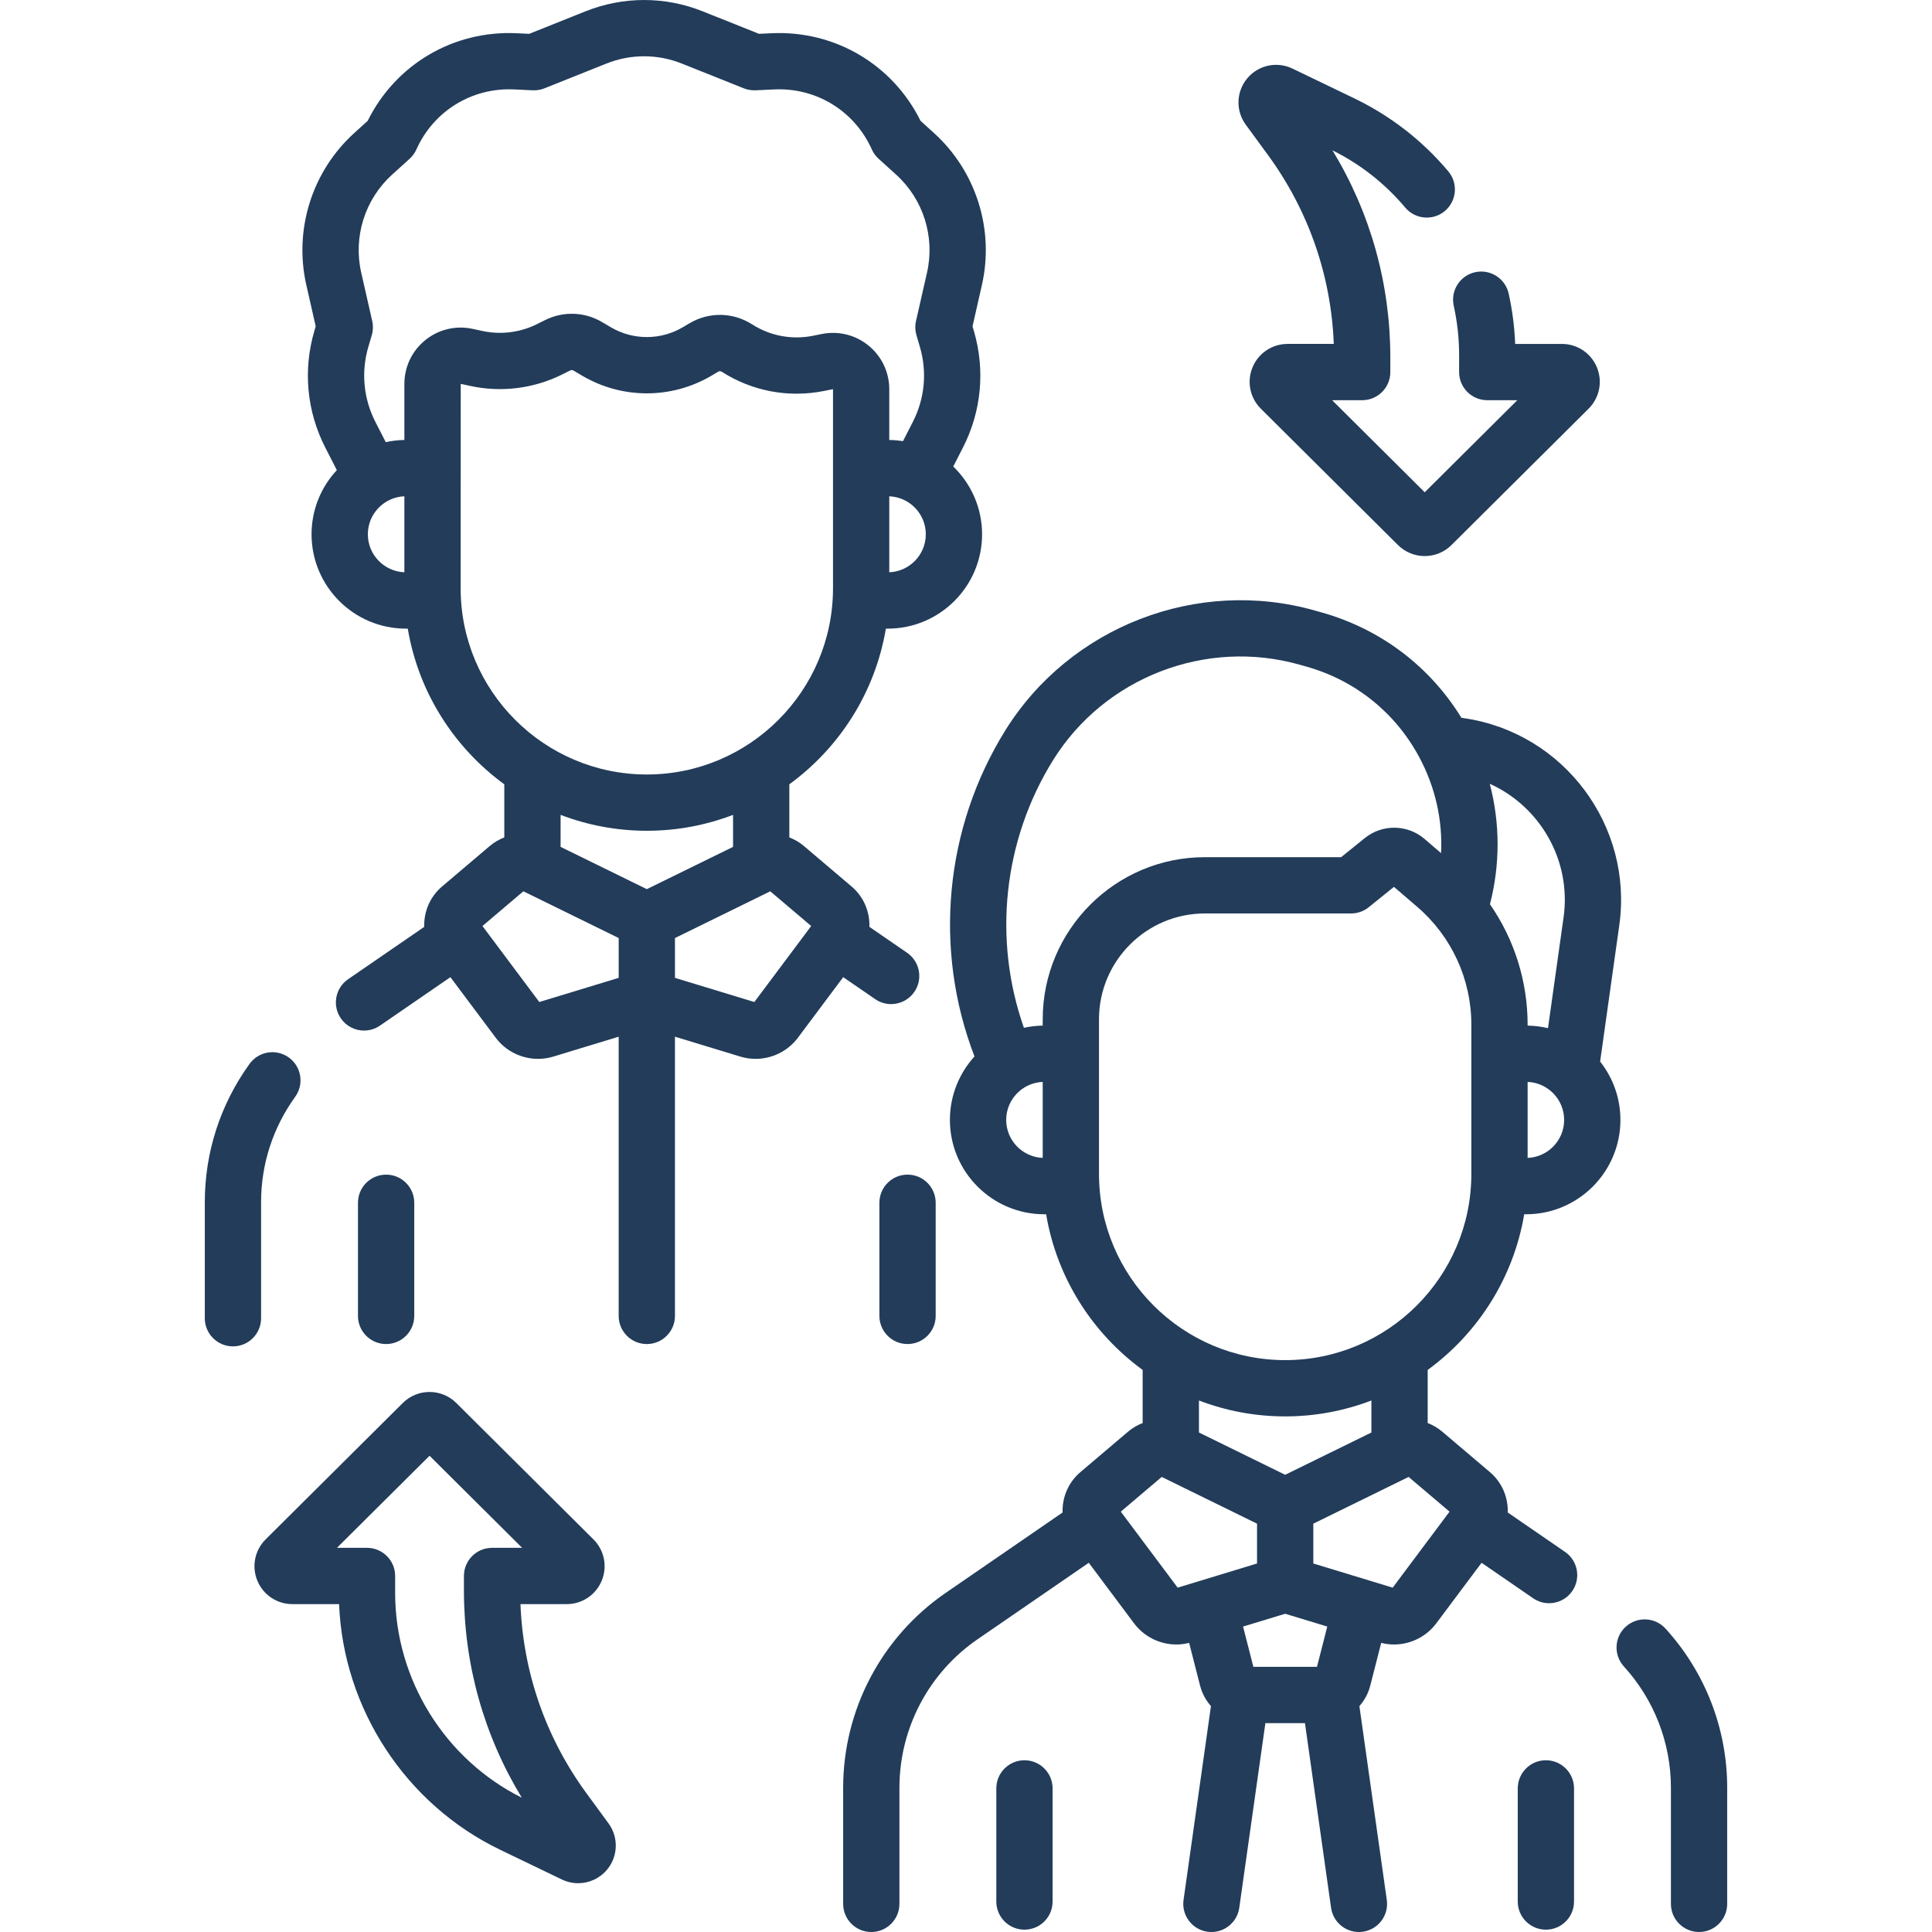 <?xml version="1.0"?>
<svg xmlns="http://www.w3.org/2000/svg" xmlns:xlink="http://www.w3.org/1999/xlink" xmlns:svgjs="http://svgjs.com/svgjs" version="1.1" width="512" height="512" x="0" y="0" viewBox="0 0 514.972 514.972" style="enable-background:new 0 0 512 512" xml:space="preserve" class=""><g><g xmlns="http://www.w3.org/2000/svg"><path d="m406.276 323.659h.499c13.866 0 25.147-11.281 25.147-25.147 0-5.87-2.028-11.273-5.412-15.557l5.113-36.352c3.725-26.476-14.759-51.214-41.205-55.146l-.877-.13c-8.446-13.713-21.488-23.609-37.129-28.043l-1.88-.533c-31.396-8.905-65.356 4.239-82.582 31.958-16.182 26.04-19.187 58.351-8.198 86.89-4.07 4.47-6.555 10.407-6.555 16.914 0 13.866 11.281 25.147 25.147 25.147h.499c2.856 16.986 12.354 31.738 25.73 41.492v14.155c-1.389.536-2.705 1.298-3.88 2.295l-12.723 10.798c-3.25 2.758-4.868 6.76-4.738 10.751l-31.172 21.438c-17.106 11.765-27.319 31.184-27.319 51.945v30.938c0 4.142 3.358 7.5 7.5 7.5s7.5-3.358 7.5-7.5v-30.938c0-15.821 7.783-30.62 20.819-39.585l29.651-20.392 12.072 16.141c2.696 3.604 6.923 5.636 11.282 5.636 1.133 0 2.274-.146 3.4-.428l2.908 11.373c.534 2.089 1.551 3.947 2.903 5.486l-7.303 51.658c-.58 4.101 2.275 7.896 6.376 8.476.356.05.709.075 1.059.075 3.677 0 6.887-2.706 7.417-6.451l6.96-49.227h10.55l6.96 49.227c.53 3.746 3.74 6.451 7.417 6.451.349 0 .703-.024 1.059-.075 4.102-.58 6.956-4.375 6.376-8.476l-7.304-51.657c1.352-1.538 2.37-3.397 2.903-5.485l2.908-11.373c1.126.282 2.267.428 3.4.428 4.359 0 8.587-2.032 11.282-5.636l12.073-16.142 13.752 9.458c1.298.893 2.778 1.321 4.243 1.321 2.386 0 4.732-1.136 6.187-3.25 2.347-3.413 1.483-8.083-1.93-10.43l-15.274-10.504c.129-3.991-1.488-7.993-4.738-10.751l-12.725-10.798c-1.176-.998-2.492-1.76-3.88-2.295v-14.155c13.378-9.757 22.876-24.509 25.732-41.495zm.91-15.021v-20.253c5.404.218 9.736 4.67 9.736 10.127s-4.332 9.908-9.736 10.126zm9.584-64.125-4.156 29.543c-1.747-.417-3.563-.651-5.428-.681v-.269c0-11.594-3.57-22.749-10.039-32.082 2.745-10.672 2.699-21.648-.054-32.111 13.381 6.03 21.816 20.395 19.677 35.6zm-136.078-41.889c13.714-22.069 40.751-32.532 65.749-25.444l1.88.533c12.979 3.68 23.633 12.257 30 24.15 4.276 7.988 6.224 16.755 5.797 25.543l-4.381-3.766c-4.567-3.925-11.279-4.027-15.962-.244l-6.296 5.085h-36.334c-23.826 0-43.21 19.384-43.21 43.21v1.683c-1.718.028-3.394.228-5.012.585-8.31-23.605-5.512-49.963 7.769-71.335zm-12.493 95.887c0-5.456 4.332-9.908 9.736-10.127v20.253c-5.404-.217-9.736-4.669-9.736-10.126zm24.736 14.402v-41.222c0-15.555 12.655-28.21 28.21-28.21h38.984c1.715 0 3.378-.588 4.712-1.666l6.717-5.425 6.23 5.355c9.149 7.865 14.396 19.294 14.396 31.359v39.808c0 27.364-22.262 49.625-49.625 49.625s-49.624-22.26-49.624-49.624zm5.813 90.014 10.905-9.254 25.408 12.458v10.616l-21.16 6.439zm55.037 30.632-2.745 10.735h-16.958l-2.745-10.735 11.224-3.416zm32.588-30.632-15.152 20.259-21.16-6.439v-10.616l25.407-12.458zm-20.827-21.095-22.985 11.27-22.985-11.27v-8.532c7.147 2.73 14.891 4.239 22.985 4.239s15.838-1.509 22.985-4.239z" fill="#223c5a" data-original="#000000" style="" class=""/><path d="m443.932 434.093c-2.79-3.063-7.533-3.283-10.595-.495-3.062 2.79-3.284 7.533-.495 10.595 8.086 8.877 12.539 20.363 12.539 32.34v30.938c0 4.142 3.358 7.5 7.5 7.5s7.5-3.358 7.5-7.5v-30.938c0-15.722-5.842-30.794-16.449-42.44z" fill="#223c5a" data-original="#000000" style="" class=""/><path d="m273.067 469.194c-4.142 0-7.5 3.358-7.5 7.5v30.156c0 4.142 3.358 7.5 7.5 7.5s7.5-3.358 7.5-7.5v-30.156c0-4.142-3.358-7.5-7.5-7.5z" fill="#223c5a" data-original="#000000" style="" class=""/><path d="m412.055 469.194c-4.142 0-7.5 3.358-7.5 7.5v30.156c0 4.142 3.358 7.5 7.5 7.5s7.5-3.358 7.5-7.5v-30.156c0-4.142-3.358-7.5-7.5-7.5z" fill="#223c5a" data-original="#000000" style="" class=""/><path d="m69.591 320.435c0-10.125 3.145-19.837 9.093-28.088 2.423-3.36 1.663-8.047-1.697-10.47-3.361-2.424-8.048-1.663-10.47 1.697-7.802 10.822-11.926 23.568-11.926 36.861v30.938c0 4.142 3.358 7.5 7.5 7.5s7.5-3.358 7.5-7.5z" fill="#223c5a" data-original="#000000" style="" class=""/><path d="m233.285 266.32c1.298.893 2.778 1.321 4.243 1.321 2.386 0 4.732-1.136 6.187-3.25 2.347-3.413 1.483-8.083-1.93-10.43l-10.045-6.909c.129-3.991-1.488-7.992-4.738-10.75l-12.725-10.798c-1.176-.998-2.492-1.76-3.88-2.295v-14.155c13.377-9.754 22.875-24.506 25.73-41.492h.499c13.866 0 25.147-11.281 25.147-25.147 0-7.088-2.952-13.496-7.686-18.071l2.584-5.047c4.947-9.662 5.977-20.716 2.901-31.126l-.349-1.182 2.501-11.007c3.367-14.814-1.536-30.352-12.796-40.55l-3.556-3.22c-7.434-15.026-22.852-24.144-39.705-23.354l-3.357.158-14.99-5.992c-10.079-4.028-21.182-4.028-31.263 0l-14.99 5.992-3.357-.158c-16.877-.798-32.272 8.329-39.705 23.354l-3.555 3.22c-11.26 10.198-16.164 25.735-12.797 40.55l2.501 11.007-.35 1.183c-3.075 10.41-2.045 21.464 2.902 31.126l3.078 6.013c-4.176 4.491-6.737 10.504-6.737 17.105 0 13.866 11.281 25.147 25.147 25.147h.499c2.856 16.986 12.354 31.738 25.73 41.492v14.155c-1.389.536-2.705 1.298-3.88 2.295l-12.725 10.799c-3.25 2.758-4.867 6.759-4.738 10.75l-20.299 13.96c-3.413 2.347-4.277 7.017-1.93 10.43 1.455 2.115 3.8 3.25 6.187 3.25 1.465 0 2.945-.428 4.243-1.321l18.777-12.913 12.073 16.142c2.696 3.604 6.923 5.635 11.283 5.635 1.358 0 2.729-.197 4.071-.605l17.424-5.303v74.424c0 4.142 3.358 7.5 7.5 7.5s7.5-3.358 7.5-7.5v-74.424l17.425 5.303c1.341.408 2.712.605 4.07.605 4.359 0 8.587-2.031 11.283-5.636l12.073-16.142zm3.751-113.78v-20.253c5.404.218 9.736 4.67 9.736 10.127s-4.332 9.908-9.736 10.126zm-138.987-10.127c0-5.456 4.332-9.908 9.736-10.127v20.253c-5.404-.217-9.736-4.669-9.736-10.126zm15.319-51.76c-3.548 2.865-5.583 7.124-5.583 11.685v14.939c-1.701.028-3.362.224-4.966.574l-2.76-5.392c-3.185-6.221-3.848-13.338-1.868-20.04l.904-3.06c.364-1.231.406-2.536.121-3.788l-2.936-12.917c-2.168-9.538.989-19.542 8.24-26.108l4.664-4.224c.769-.696 1.384-1.544 1.809-2.491 4.591-10.242 14.786-16.519 26.015-15.994l4.982.234c1.069.048 2.14-.13 3.135-.527l16.5-6.595c6.49-2.595 13.638-2.595 20.128 0l16.5 6.595c.996.397 2.067.575 3.135.527l4.982-.234c11.21-.528 21.423 5.751 26.015 15.994.424.947 1.041 1.795 1.809 2.491l4.664 4.224c7.25 6.565 10.407 16.569 8.239 26.107l-2.936 12.917c-.285 1.252-.243 2.556.121 3.788l.904 3.06c1.98 6.702 1.317 13.819-1.868 20.04l-2.631 5.14c-1.191-.194-2.41-.302-3.651-.323v-13.524c0-4.518-2.004-8.751-5.498-11.615-3.495-2.864-8.04-3.999-12.468-3.111l-2.368.474c-5.63 1.128-11.4.045-16.241-3.049-5.08-3.248-11.459-3.359-16.652-.289l-1.775 1.05c-5.937 3.512-13.312 3.511-19.248 0l-2.29-1.354c-4.659-2.756-10.332-2.961-15.175-.549l-2.203 1.097c-4.47 2.226-9.623 2.873-14.503 1.821l-2.65-.57c-4.453-.959-9.049.131-12.597 2.997zm9.417 66.162.022-54.495 2.65.571c8.196 1.766 16.843.68 24.347-3.057l2.203-1.097c.272-.135.589-.124.852.032l2.291 1.354c10.647 6.298 23.875 6.297 34.521 0l1.774-1.05c.291-.172.651-.167.936.016 8.126 5.194 17.808 7.011 27.265 5.119l2.389-.477s.001.006.001.02v53.063c0 27.364-22.262 49.625-49.625 49.625s-49.626-22.26-49.626-49.624zm49.626 64.626c8.094 0 15.838-1.509 22.985-4.239v8.532l-22.985 11.27-22.985-11.27v-8.532c7.146 2.729 14.891 4.239 22.985 4.239zm-28.661 45.647-15.152-20.259 10.905-9.254 25.408 12.458v10.616zm57.321 0-21.16-6.439v-10.616l25.407-12.458 10.905 9.254z" fill="#223c5a" data-original="#000000" style="" class=""/><path d="m110.417 350.752v-30.156c0-4.142-3.358-7.5-7.5-7.5s-7.5 3.358-7.5 7.5v30.156c0 4.142 3.358 7.5 7.5 7.5s7.5-3.358 7.5-7.5z" fill="#223c5a" data-original="#000000" style="" class=""/><path d="m234.404 320.596v30.156c0 4.142 3.358 7.5 7.5 7.5s7.5-3.358 7.5-7.5v-30.156c0-4.142-3.358-7.5-7.5-7.5s-7.5 3.358-7.5 7.5z" fill="#223c5a" data-original="#000000" style="" class=""/><path d="m156.345 478.025c-10.853-14.818-16.906-32.192-17.614-50.451h12.324c4.105 0 7.77-2.452 9.336-6.248 1.565-3.795.696-8.118-2.215-11.013l-36.561-36.355c-3.925-3.905-10.314-3.906-14.243-.001l-36.561 36.356c-2.912 2.895-3.781 7.218-2.215 11.013s5.23 6.248 9.336 6.248h12.451c1.104 27.859 17.718 53.339 42.958 65.492l16.414 7.903c1.396.672 2.882.997 4.354.997 2.905 0 5.749-1.266 7.705-3.619 2.947-3.544 3.104-8.616.38-12.335zm-51.02-53.413v-4.538c0-4.142-3.358-7.5-7.5-7.5h-8.013l24.682-24.544 24.682 24.544h-8.015c-4.142 0-7.5 3.358-7.5 7.5v3.873c0 19.68 5.308 38.596 15.427 55.232-20.539-10.25-33.763-31.574-33.763-54.567z" fill="#223c5a" data-original="#000000" style="" class=""/><path d="m337.905 41.22c10.853 14.818 16.906 32.192 17.614 50.451h-12.324c-4.105 0-7.77 2.452-9.336 6.248-1.565 3.795-.696 8.118 2.215 11.013l36.562 36.357c1.963 1.952 4.542 2.928 7.121 2.928s5.158-.977 7.122-2.928l36.561-36.356c2.912-2.895 3.781-7.218 2.215-11.013s-5.23-6.248-9.336-6.248h-12.451c-.177-4.502-.756-9-1.729-13.407-.892-4.046-4.9-6.603-8.939-5.708-4.045.892-6.601 4.894-5.708 8.939.952 4.315 1.434 8.736 1.434 13.139v4.538c0 4.142 3.358 7.5 7.5 7.5h8.013l-24.682 24.544-24.682-24.544h8.015c4.142 0 7.5-3.358 7.5-7.5v-3.873c0-19.68-5.308-38.597-15.427-55.232 7.485 3.729 14.01 8.861 19.405 15.263 2.668 3.167 7.399 3.571 10.568.901 3.167-2.669 3.571-7.401.901-10.568-6.95-8.246-15.404-14.801-25.128-19.483l-16.415-7.904c-4.153-2-9.111-.92-12.058 2.624-2.947 3.543-3.103 8.616-.38 12.334z" fill="#223c5a" data-original="#000000" style="" class=""/></g></g></svg>
